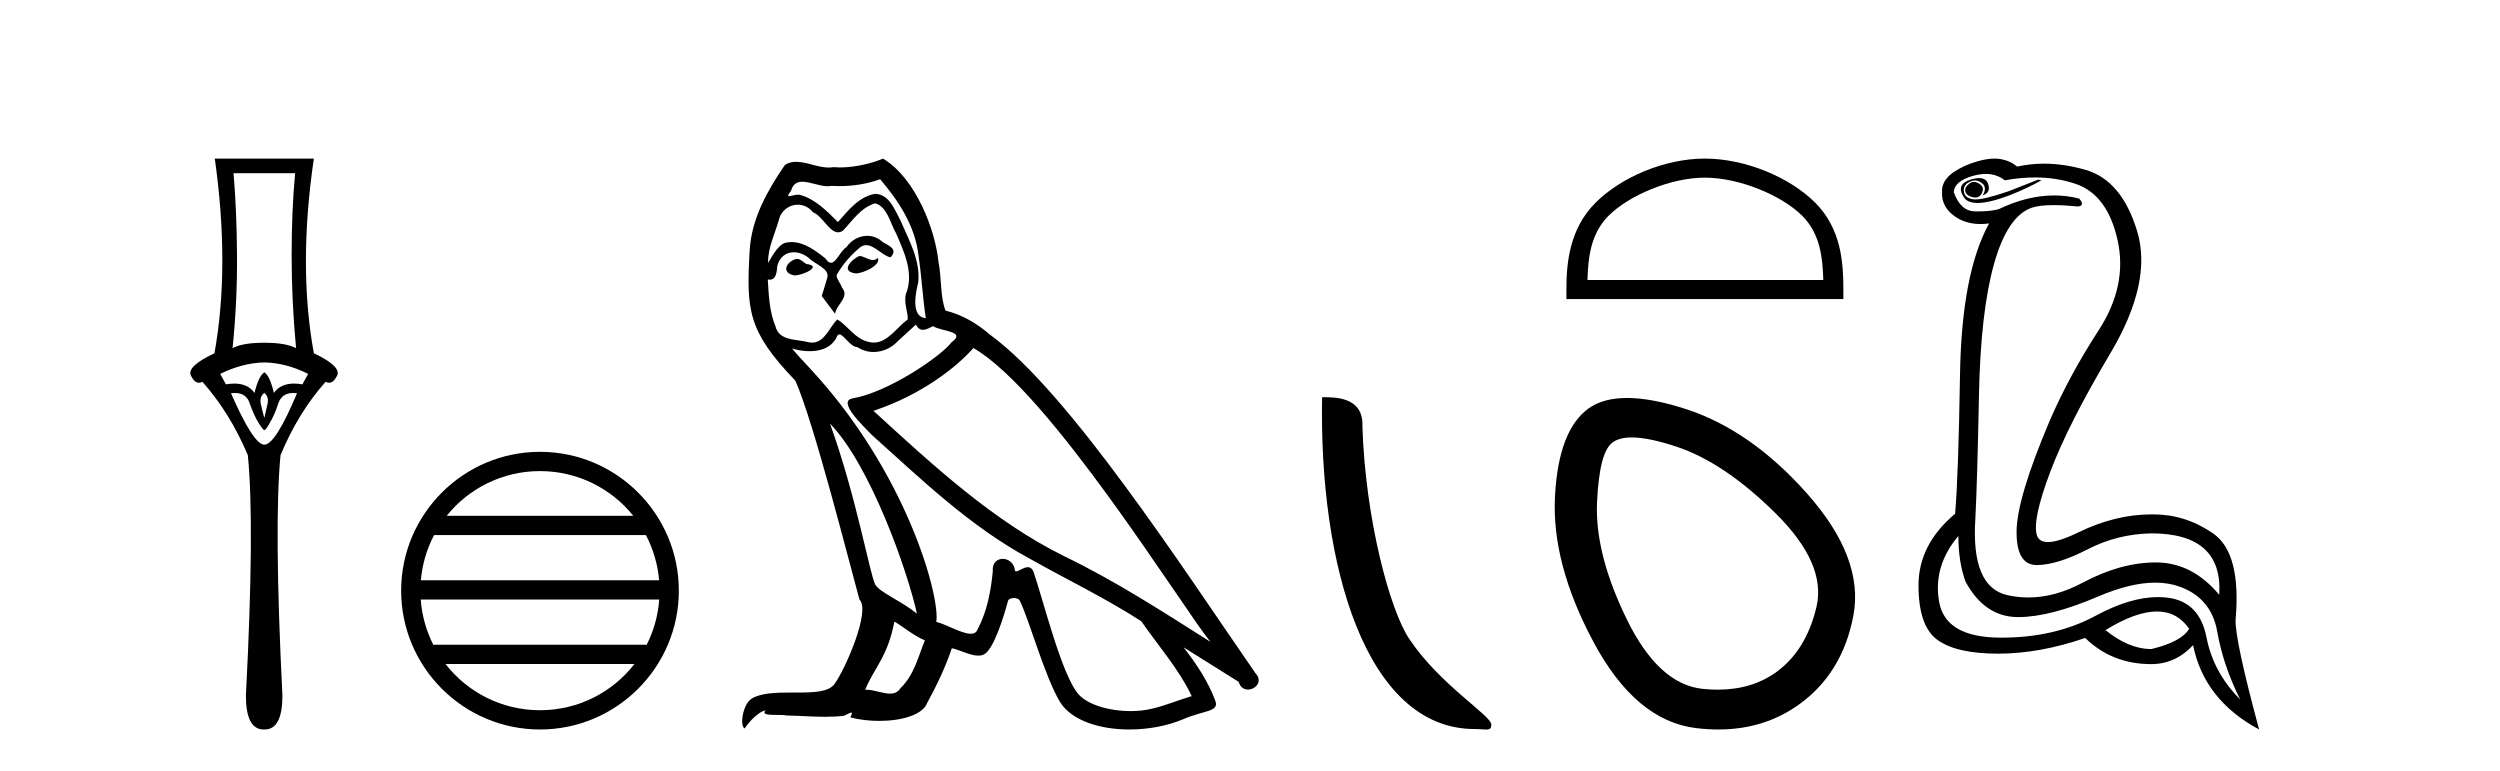 <?xml version='1.0' encoding='UTF-8' standalone='yes'?><svg xmlns='http://www.w3.org/2000/svg' xmlns:xlink='http://www.w3.org/1999/xlink' width='133.0' height='41.0' ><path d='M 15.701 9.214 Q 15.515 11.173 15.515 13.606 Q 15.515 16.038 15.751 18.522 Q 15.211 18.234 14.062 18.234 Q 12.897 18.234 12.373 18.522 Q 12.626 16.038 12.609 13.606 Q 12.593 11.173 12.424 9.214 ZM 14.062 19.282 Q 15.211 19.299 16.393 19.89 L 16.089 20.447 Q 15.85 20.406 15.642 20.406 Q 14.923 20.406 14.569 20.903 Q 14.366 20.008 14.062 19.805 Q 13.758 20.008 13.539 20.903 Q 13.185 20.406 12.465 20.406 Q 12.257 20.406 12.018 20.447 L 11.714 19.89 Q 12.93 19.299 14.062 19.282 ZM 14.062 20.903 Q 14.316 21.106 14.231 21.495 Q 14.147 21.883 14.062 22.238 Q 13.961 21.883 13.876 21.495 Q 13.792 21.106 14.062 20.903 ZM 15.601 20.906 Q 15.696 20.906 15.802 20.92 Q 14.653 23.657 14.062 23.657 Q 13.488 23.657 12.288 20.92 Q 12.397 20.906 12.494 20.906 Q 13.11 20.906 13.285 21.461 Q 13.505 22.086 13.741 22.474 Q 13.995 22.88 14.062 22.88 Q 14.147 22.88 14.366 22.474 Q 14.603 22.086 14.805 21.461 Q 14.995 20.906 15.601 20.906 ZM 11.427 8.437 Q 12.238 14.18 11.41 18.792 Q 9.907 19.501 10.16 19.991 Q 10.345 20.362 10.585 20.362 Q 10.673 20.362 10.768 20.312 Q 12.238 21.968 13.184 24.214 Q 13.555 27.914 13.082 37.002 Q 13.082 38.809 14.028 38.809 Q 14.036 38.809 14.045 38.809 L 14.062 38.809 Q 14.071 38.809 14.08 38.809 Q 15.025 38.809 15.025 37.002 Q 14.569 27.914 14.924 24.214 Q 15.853 21.968 17.322 20.312 Q 17.418 20.362 17.505 20.362 Q 17.745 20.362 17.931 19.991 Q 18.184 19.501 16.697 18.792 Q 15.853 14.18 16.697 8.437 Z' style='fill:#000000;stroke:none' /><path d='M 28.727 25.062 C 30.736 25.062 32.525 25.99 33.69 27.44 L 23.765 27.44 C 24.93 25.99 26.719 25.062 28.727 25.062 ZM 34.362 28.465 C 34.745 29.195 34.991 30.008 35.065 30.87 L 22.39 30.87 C 22.464 30.008 22.71 29.195 23.093 28.465 ZM 35.071 31.895 C 35.009 32.756 34.775 33.568 34.405 34.299 L 23.05 34.299 C 22.68 33.568 22.446 32.756 22.383 31.895 ZM 33.754 35.324 C 32.591 36.822 30.773 37.784 28.727 37.784 C 26.681 37.784 24.864 36.822 23.7 35.324 ZM 28.727 24.037 C 24.656 24.037 21.341 27.352 21.341 31.424 C 21.341 35.495 24.656 38.809 28.727 38.809 C 32.799 38.809 36.114 35.495 36.114 31.424 C 36.114 27.352 32.799 24.037 28.727 24.037 Z' style='fill:#000000;stroke:none' /><path d='M 45.708 13.619 C 45.253 13.839 44.695 14.447 45.54 14.548 C 45.945 14.531 46.873 14.109 46.704 13.721 L 46.704 13.721 C 46.617 13.804 46.528 13.834 46.438 13.834 C 46.199 13.834 45.954 13.619 45.708 13.619 ZM 42.383 13.771 C 41.826 13.906 41.539 14.514 42.248 14.649 C 42.259 14.65 42.272 14.651 42.285 14.651 C 42.693 14.651 43.805 14.156 42.889 14.042 C 42.737 13.94 42.585 13.771 42.383 13.771 ZM 46.823 9.534 C 47.819 10.699 48.696 12.049 48.865 13.603 C 49.034 14.717 49.085 15.831 49.253 16.928 C 48.46 16.861 48.696 15.628 48.848 15.038 C 48.983 13.873 48.359 12.792 47.92 11.762 C 47.616 11.205 47.329 10.328 46.552 10.311 C 45.691 10.463 45.134 11.189 44.577 11.813 C 44.003 11.239 43.396 10.615 42.602 10.378 C 42.561 10.363 42.514 10.357 42.465 10.357 C 42.287 10.357 42.079 10.435 41.983 10.435 C 41.9 10.435 41.902 10.377 42.079 10.159 C 42.186 9.78 42.409 9.668 42.684 9.668 C 43.086 9.668 43.6 9.907 44.033 9.907 C 44.098 9.907 44.162 9.901 44.223 9.889 C 44.365 9.897 44.508 9.901 44.651 9.901 C 45.389 9.901 46.13 9.789 46.823 9.534 ZM 46.552 10.817 C 47.211 10.986 47.363 11.898 47.683 12.438 C 48.089 13.383 48.578 14.413 48.257 15.476 C 48.004 15.983 48.325 16.624 48.291 16.996 C 47.728 17.391 47.234 18.226 46.486 18.226 C 46.405 18.226 46.32 18.216 46.232 18.194 C 45.489 18.042 45.117 17.333 44.544 16.996 C 44.128 17.397 43.882 18.228 43.198 18.228 C 43.104 18.228 43.001 18.212 42.889 18.178 C 42.264 18.042 41.437 18.11 41.252 17.35 C 40.931 16.574 40.897 15.713 40.846 14.869 L 40.846 14.869 C 40.884 14.876 40.918 14.879 40.949 14.879 C 41.291 14.879 41.322 14.483 41.353 14.143 C 41.484 13.649 41.838 13.42 42.231 13.42 C 42.496 13.42 42.779 13.524 43.024 13.721 C 43.311 14.042 44.189 14.295 44.003 14.801 C 43.919 15.105 43.818 15.426 43.716 15.747 L 44.425 16.692 C 44.493 16.202 45.219 15.797 44.797 15.308 C 44.729 15.088 44.476 14.801 44.51 14.632 C 44.814 14.092 45.219 13.619 45.691 13.214 C 45.819 13.09 45.949 13.042 46.079 13.042 C 46.531 13.042 46.986 13.635 47.38 13.687 C 47.768 13.265 47.346 13.096 46.958 12.877 C 46.717 12.65 46.426 12.546 46.136 12.546 C 45.714 12.546 45.293 12.766 45.033 13.147 C 44.712 13.339 44.489 13.98 44.208 13.98 C 44.119 13.98 44.024 13.917 43.919 13.755 C 43.404 13.342 42.786 12.879 42.11 12.879 C 42.011 12.879 41.91 12.889 41.809 12.91 C 41.331 13.009 40.902 13.976 40.865 13.976 C 40.864 13.976 40.864 13.975 40.863 13.974 C 40.846 13.181 41.218 12.472 41.437 11.695 C 41.56 11.185 41.997 10.89 42.443 10.89 C 42.735 10.89 43.03 11.016 43.244 11.29 C 43.746 11.476 44.114 12.359 44.587 12.359 C 44.67 12.359 44.757 12.332 44.847 12.269 C 45.371 11.712 45.793 11.053 46.552 10.817 ZM 44.155 22.533 C 46.299 24.744 48.274 30.349 48.781 32.645 C 47.954 31.97 46.823 31.531 46.569 31.109 C 46.299 30.67 45.556 26.399 44.155 22.533 ZM 51.786 18.515 C 55.837 20.845 62.894 32.307 64.396 34.148 C 61.864 32.544 59.366 30.923 56.648 29.606 C 52.832 27.733 49.574 24.694 46.468 21.858 C 49.034 20.997 50.874 19.545 51.786 18.515 ZM 47.582 33.067 C 48.122 33.388 48.612 33.827 49.203 34.063 C 48.848 34.941 48.629 35.92 47.903 36.612 C 47.767 36.832 47.572 36.901 47.35 36.901 C 46.966 36.901 46.499 36.694 46.109 36.694 C 46.082 36.694 46.055 36.695 46.029 36.697 C 46.502 35.515 47.211 34.992 47.582 33.067 ZM 48.73 17.266 C 48.832 17.478 48.963 17.547 49.101 17.547 C 49.283 17.547 49.479 17.427 49.642 17.35 C 50.047 17.637 51.448 17.604 50.621 18.211 C 50.098 18.92 47.301 20.854 45.358 21.195 C 44.519 21.342 45.928 22.668 46.384 23.141 C 49.017 25.504 51.6 28.003 54.757 29.708 C 56.732 30.822 58.808 31.818 60.716 33.05 C 61.628 34.367 62.708 35.582 63.4 37.034 C 62.708 37.237 62.033 37.524 61.324 37.693 C 60.95 37.787 60.544 37.831 60.138 37.831 C 59.023 37.831 57.902 37.499 57.407 36.967 C 56.496 36.005 55.5 31.902 54.976 30.4 C 54.902 30.231 54.796 30.174 54.682 30.174 C 54.454 30.174 54.189 30.397 54.059 30.397 C 54.032 30.397 54.011 30.388 53.997 30.366 C 53.963 29.95 53.644 29.731 53.345 29.731 C 53.049 29.731 52.774 29.946 52.816 30.4 C 52.714 31.463 52.512 32.527 52.005 33.489 C 51.943 33.653 51.814 33.716 51.643 33.716 C 51.163 33.716 50.358 33.221 49.811 33.084 C 50.03 31.784 48.257 25.133 43.058 19.562 C 42.876 19.365 42.084 18.53 42.153 18.53 C 42.161 18.53 42.181 18.541 42.214 18.566 C 42.48 18.635 42.78 18.683 43.077 18.683 C 43.646 18.683 44.204 18.508 44.493 17.975 C 44.537 17.843 44.592 17.792 44.656 17.792 C 44.887 17.792 45.237 18.464 45.607 18.464 C 45.876 18.643 46.176 18.726 46.474 18.726 C 46.964 18.726 47.449 18.504 47.785 18.127 C 48.106 17.84 48.409 17.553 48.73 17.266 ZM 46.974 8.437 C 46.444 8.673 45.515 8.908 44.681 8.908 C 44.559 8.908 44.44 8.903 44.324 8.893 C 44.245 8.907 44.165 8.913 44.083 8.913 C 43.515 8.913 42.903 8.608 42.354 8.608 C 42.144 8.608 41.944 8.652 41.758 8.774 C 40.83 10.125 39.985 11.627 39.884 13.299 C 39.698 16.506 39.783 17.62 42.315 20.254 C 43.311 22.516 45.168 29.893 45.725 31.902 C 46.333 32.476 44.966 35.616 44.392 36.393 C 44.079 36.823 43.256 36.844 42.372 36.844 C 42.276 36.844 42.179 36.844 42.082 36.844 C 41.287 36.844 40.482 36.861 39.985 37.169 C 39.513 37.473 39.344 38.604 39.614 38.756 C 39.867 38.368 40.374 37.845 40.728 37.794 L 40.728 37.794 C 40.391 38.148 41.572 37.98 41.826 38.064 C 42.508 38.075 43.199 38.133 43.892 38.133 C 44.227 38.133 44.562 38.119 44.898 38.081 C 45.05 38.014 45.213 37.911 45.284 37.911 C 45.339 37.911 45.339 37.973 45.236 38.165 C 45.714 38.29 46.251 38.352 46.775 38.352 C 47.956 38.352 49.076 38.037 49.321 37.406 C 49.827 36.477 50.3 35.498 50.638 34.485 C 51.069 34.577 51.611 34.88 52.045 34.88 C 52.172 34.88 52.29 34.854 52.393 34.789 C 52.866 34.468 53.356 32.966 53.626 31.97 C 53.652 31.866 53.792 31.816 53.935 31.816 C 54.071 31.816 54.209 31.862 54.25 31.953 C 54.757 32.966 55.601 36.072 56.411 37.372 C 57.023 38.335 58.505 38.809 60.082 38.809 C 61.074 38.809 62.104 38.622 62.978 38.25 C 64.076 37.777 64.886 37.878 64.65 37.271 C 64.278 36.258 63.637 35.295 62.961 34.435 L 62.961 34.435 C 63.94 35.042 64.92 35.667 65.899 36.275 C 65.98 36.569 66.183 36.686 66.39 36.686 C 66.789 36.686 67.205 36.252 66.793 35.819 C 62.961 30.282 56.867 20.845 52.647 17.789 C 51.971 17.198 51.178 16.743 50.3 16.523 C 50.013 15.78 50.098 14.784 49.929 13.94 C 49.76 12.269 48.747 9.5 46.974 8.437 Z' style='fill:#000000;stroke:none' /><path d='M 78.452 38.785 C 79.106 38.785 79.337 38.932 79.336 38.539 C 79.336 38.071 76.59 36.418 74.983 34.004 C 73.951 32.504 72.634 27.607 72.481 22.695 C 72.558 21.083 70.976 21.132 70.336 21.132 C 70.165 30.016 72.639 38.785 78.452 38.785 Z' style='fill:#000000;stroke:none' /><path d='M 90.7 9.451 C 92.512 9.451 94.781 10.382 95.878 11.48 C 96.839 12.44 96.964 13.713 97 14.896 L 84.454 14.896 C 84.489 13.713 84.615 12.44 85.575 11.48 C 86.673 10.382 88.888 9.451 90.7 9.451 ZM 90.7 8.437 C 88.55 8.437 86.237 9.43 84.881 10.786 C 83.491 12.176 83.333 14.007 83.333 15.377 L 83.333 15.911 L 98.067 15.911 L 98.067 15.377 C 98.067 14.007 97.963 12.176 96.572 10.786 C 95.217 9.43 92.85 8.437 90.7 8.437 Z' style='fill:#000000;stroke:none' /><path d='M 86.808 23.272 Q 87.714 23.272 89.196 23.765 Q 91.736 24.612 94.457 27.304 Q 97.179 29.995 96.635 32.293 Q 96.09 34.591 94.518 35.74 Q 93.219 36.69 91.383 36.69 Q 90.997 36.69 90.587 36.648 Q 88.228 36.406 86.535 32.928 Q 84.841 29.451 84.962 26.729 Q 85.083 24.007 85.809 23.524 Q 86.162 23.272 86.808 23.272 ZM 86.56 21.172 Q 85.314 21.172 84.539 21.709 Q 82.906 22.858 82.724 26.427 Q 82.543 29.995 84.781 34.168 Q 87.018 38.341 90.224 38.734 Q 90.837 38.809 91.416 38.809 Q 93.869 38.809 95.727 37.464 Q 98.026 35.801 98.6 32.747 Q 99.175 29.692 96.151 26.275 Q 93.127 22.858 89.619 21.739 Q 87.841 21.172 86.56 21.172 Z' style='fill:#000000;stroke:none' /><path d='M 105.003 9.677 Q 104.941 9.677 104.881 9.697 Q 104.464 9.941 104.568 10.219 Q 104.638 10.428 104.968 10.497 Q 105.031 10.51 105.087 10.51 Q 105.325 10.51 105.438 10.271 Q 105.577 9.975 105.333 9.801 Q 105.159 9.677 105.003 9.677 ZM 105.291 9.475 Q 105.096 9.475 104.829 9.558 Q 104.046 9.801 104.464 10.48 Q 104.66 10.798 105.209 10.798 Q 105.829 10.798 106.899 10.393 Q 107.872 10.01 108.603 9.593 L 108.429 9.558 L 106.829 10.184 Q 105.581 10.61 105.092 10.61 Q 105.023 10.61 104.968 10.601 Q 104.533 10.532 104.481 10.201 Q 104.429 9.871 104.742 9.697 Q 104.916 9.601 105.074 9.601 Q 105.2 9.601 105.316 9.662 Q 105.577 9.801 105.594 9.993 Q 105.612 10.184 105.473 10.393 Q 105.925 10.254 105.768 9.784 Q 105.665 9.475 105.291 9.475 ZM 105.645 9.253 Q 106.224 9.253 106.655 9.593 Q 107.49 9.44 108.261 9.44 Q 109.417 9.44 110.429 9.784 Q 112.116 10.358 112.655 12.775 Q 113.194 15.193 111.646 17.575 Q 110.098 19.958 109.055 22.358 Q 107.281 26.531 107.281 28.305 Q 107.281 30.062 108.356 30.062 Q 108.366 30.062 108.377 30.062 Q 109.472 30.044 111.055 29.227 Q 112.638 28.41 114.446 28.375 Q 118.272 28.375 118.063 31.644 Q 116.637 29.94 114.742 29.923 Q 114.712 29.922 114.683 29.922 Q 112.814 29.922 110.794 31.001 Q 109.325 31.785 107.909 31.785 Q 107.348 31.785 106.794 31.662 Q 104.846 31.227 105.09 27.575 Q 105.194 25.488 105.281 21.036 Q 105.368 16.584 106.081 14.045 Q 106.794 11.506 108.081 11.054 Q 108.487 10.912 109.26 10.912 Q 109.812 10.912 110.551 10.984 Q 110.933 10.949 110.62 10.567 Q 109.962 10.397 109.279 10.397 Q 107.866 10.397 106.342 11.123 Q 105.909 11.247 105.243 11.247 Q 105.159 11.247 105.073 11.245 Q 104.29 11.228 103.942 10.219 Q 103.977 9.628 104.986 9.349 Q 105.336 9.253 105.645 9.253 ZM 114.747 32.531 Q 115.832 32.531 116.463 33.453 Q 116.046 34.149 114.446 34.531 Q 113.264 34.531 112.011 33.523 Q 113.623 32.531 114.747 32.531 ZM 104.186 28.514 Q 104.186 29.905 104.568 30.949 Q 105.577 32.792 107.281 32.827 Q 107.332 32.828 107.384 32.828 Q 109.064 32.828 111.629 31.731 Q 113.347 30.997 114.661 30.997 Q 115.369 30.997 115.959 31.21 Q 117.646 31.818 117.959 33.609 Q 118.272 35.401 119.176 37.209 Q 117.75 35.783 117.385 33.905 Q 117.02 32.027 115.35 31.801 Q 115.083 31.765 114.801 31.765 Q 113.329 31.765 111.49 32.757 Q 109.33 33.923 106.478 33.923 Q 106.436 33.923 106.394 33.923 Q 103.49 33.905 103.16 32.01 Q 102.829 30.114 104.186 28.514 ZM 106.113 8.437 Q 105.71 8.437 105.194 8.584 Q 104.464 8.793 103.907 9.175 Q 103.281 9.628 103.316 10.219 Q 103.281 11.019 104.012 11.523 Q 104.584 11.918 105.37 11.918 Q 105.587 11.918 105.82 11.888 L 105.82 11.888 Q 104.36 14.532 104.273 19.923 Q 104.186 25.314 104.012 27.331 Q 102.064 28.966 102.064 31.14 Q 102.064 33.314 103.073 34.044 Q 104.081 34.775 106.307 34.775 Q 108.499 34.775 110.933 33.94 Q 112.359 35.331 114.446 35.331 Q 115.733 35.331 116.672 34.322 Q 117.263 37.244 120.185 38.809 Q 118.898 34.044 118.933 32.966 Q 119.246 29.418 117.733 28.375 Q 116.269 27.365 114.56 27.365 Q 114.503 27.365 114.446 27.366 Q 112.533 27.366 110.568 28.323 Q 109.508 28.838 108.949 28.838 Q 108.472 28.838 108.359 28.462 Q 108.116 27.644 109.072 25.105 Q 110.029 22.566 112.272 18.793 Q 114.516 15.019 113.698 12.306 Q 112.881 9.593 110.951 9.036 Q 109.807 8.707 108.742 8.707 Q 108.01 8.707 107.316 8.862 Q 106.933 8.549 106.429 8.462 Q 106.281 8.437 106.113 8.437 Z' style='fill:#000000;stroke:none' /></svg>